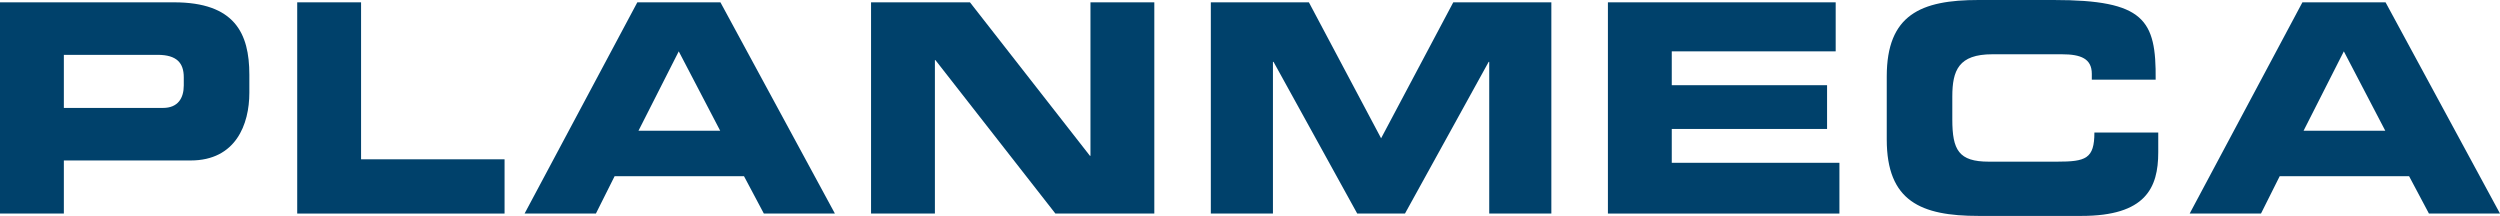 <svg width="220" height="19" viewBox="0 0 220 19" fill="none" xmlns="http://www.w3.org/2000/svg">
<g clip-path="url(#clip0_70_711)">
<path d="M5.619 4.826H13.869C15.564 4.826 16.172 5.545 16.172 6.802V7.521C16.172 8.626 15.665 9.497 14.348 9.497H5.619V4.824V4.826ZM0 18.793H5.619V14.121H16.78C20.753 14.121 21.943 10.938 21.943 8.164V6.571C21.943 2.926 20.652 0.205 15.313 0.205H0V18.793Z" fill="#00416B"/>
<path d="M26.155 0.205V18.793H44.401V14.019H31.774V0.205H26.155Z" fill="#00416B"/>
<path d="M59.73 4.519L63.375 11.502H56.188L59.73 4.519ZM56.085 0.205L46.163 18.793H52.44L54.085 15.507H65.473L67.219 18.793H73.472L63.398 0.205H56.085Z" fill="#00416B"/>
<path d="M95.961 0.205V13.709H95.912L85.357 0.205H76.652V18.793H82.271V5.291H82.32L92.875 18.793H101.58V0.205H95.961Z" fill="#00416B"/>
<path d="M127.888 0.205L121.537 12.169L115.183 0.205H106.553V18.793H112.019V5.443H112.071L119.436 18.793H123.638L131.003 5.443H131.052V18.793H136.519V0.205H127.888Z" fill="#00416B"/>
<path d="M141.496 0.205V18.793H161.869V14.326H147.115V11.348H160.782V7.498H147.115V4.519H161.54V0.205H141.496Z" fill="#00416B"/>
<path d="M166.034 12.274C166.034 17.717 169.046 19 174.108 19H183.168C188.813 19 189.926 16.536 189.926 13.405V11.66H184.307C184.307 13.972 183.549 14.226 181.016 14.226H175.016C172.36 14.226 171.803 13.2 171.803 10.502V8.5C171.803 6.188 172.36 4.776 175.322 4.776H181.445C183.116 4.776 184.079 5.162 184.079 6.498V7.012H189.698C189.75 1.745 188.712 0 180.716 0H174.108C169.046 0 166.034 1.283 166.034 6.726V12.271V12.274Z" fill="#00416B"/>
<path d="M206.258 4.519L209.903 11.502H202.716L206.258 4.519ZM202.612 0.205L192.691 18.793H198.967L200.613 15.507H212.001L213.747 18.793H220L209.929 0.205H202.615H202.612Z" fill="#00416B"/>
</g>
<defs>
<clipPath id="clip0_70_711">
<rect width="220" height="19" fill="white"/>
</clipPath>
</defs>
</svg>
